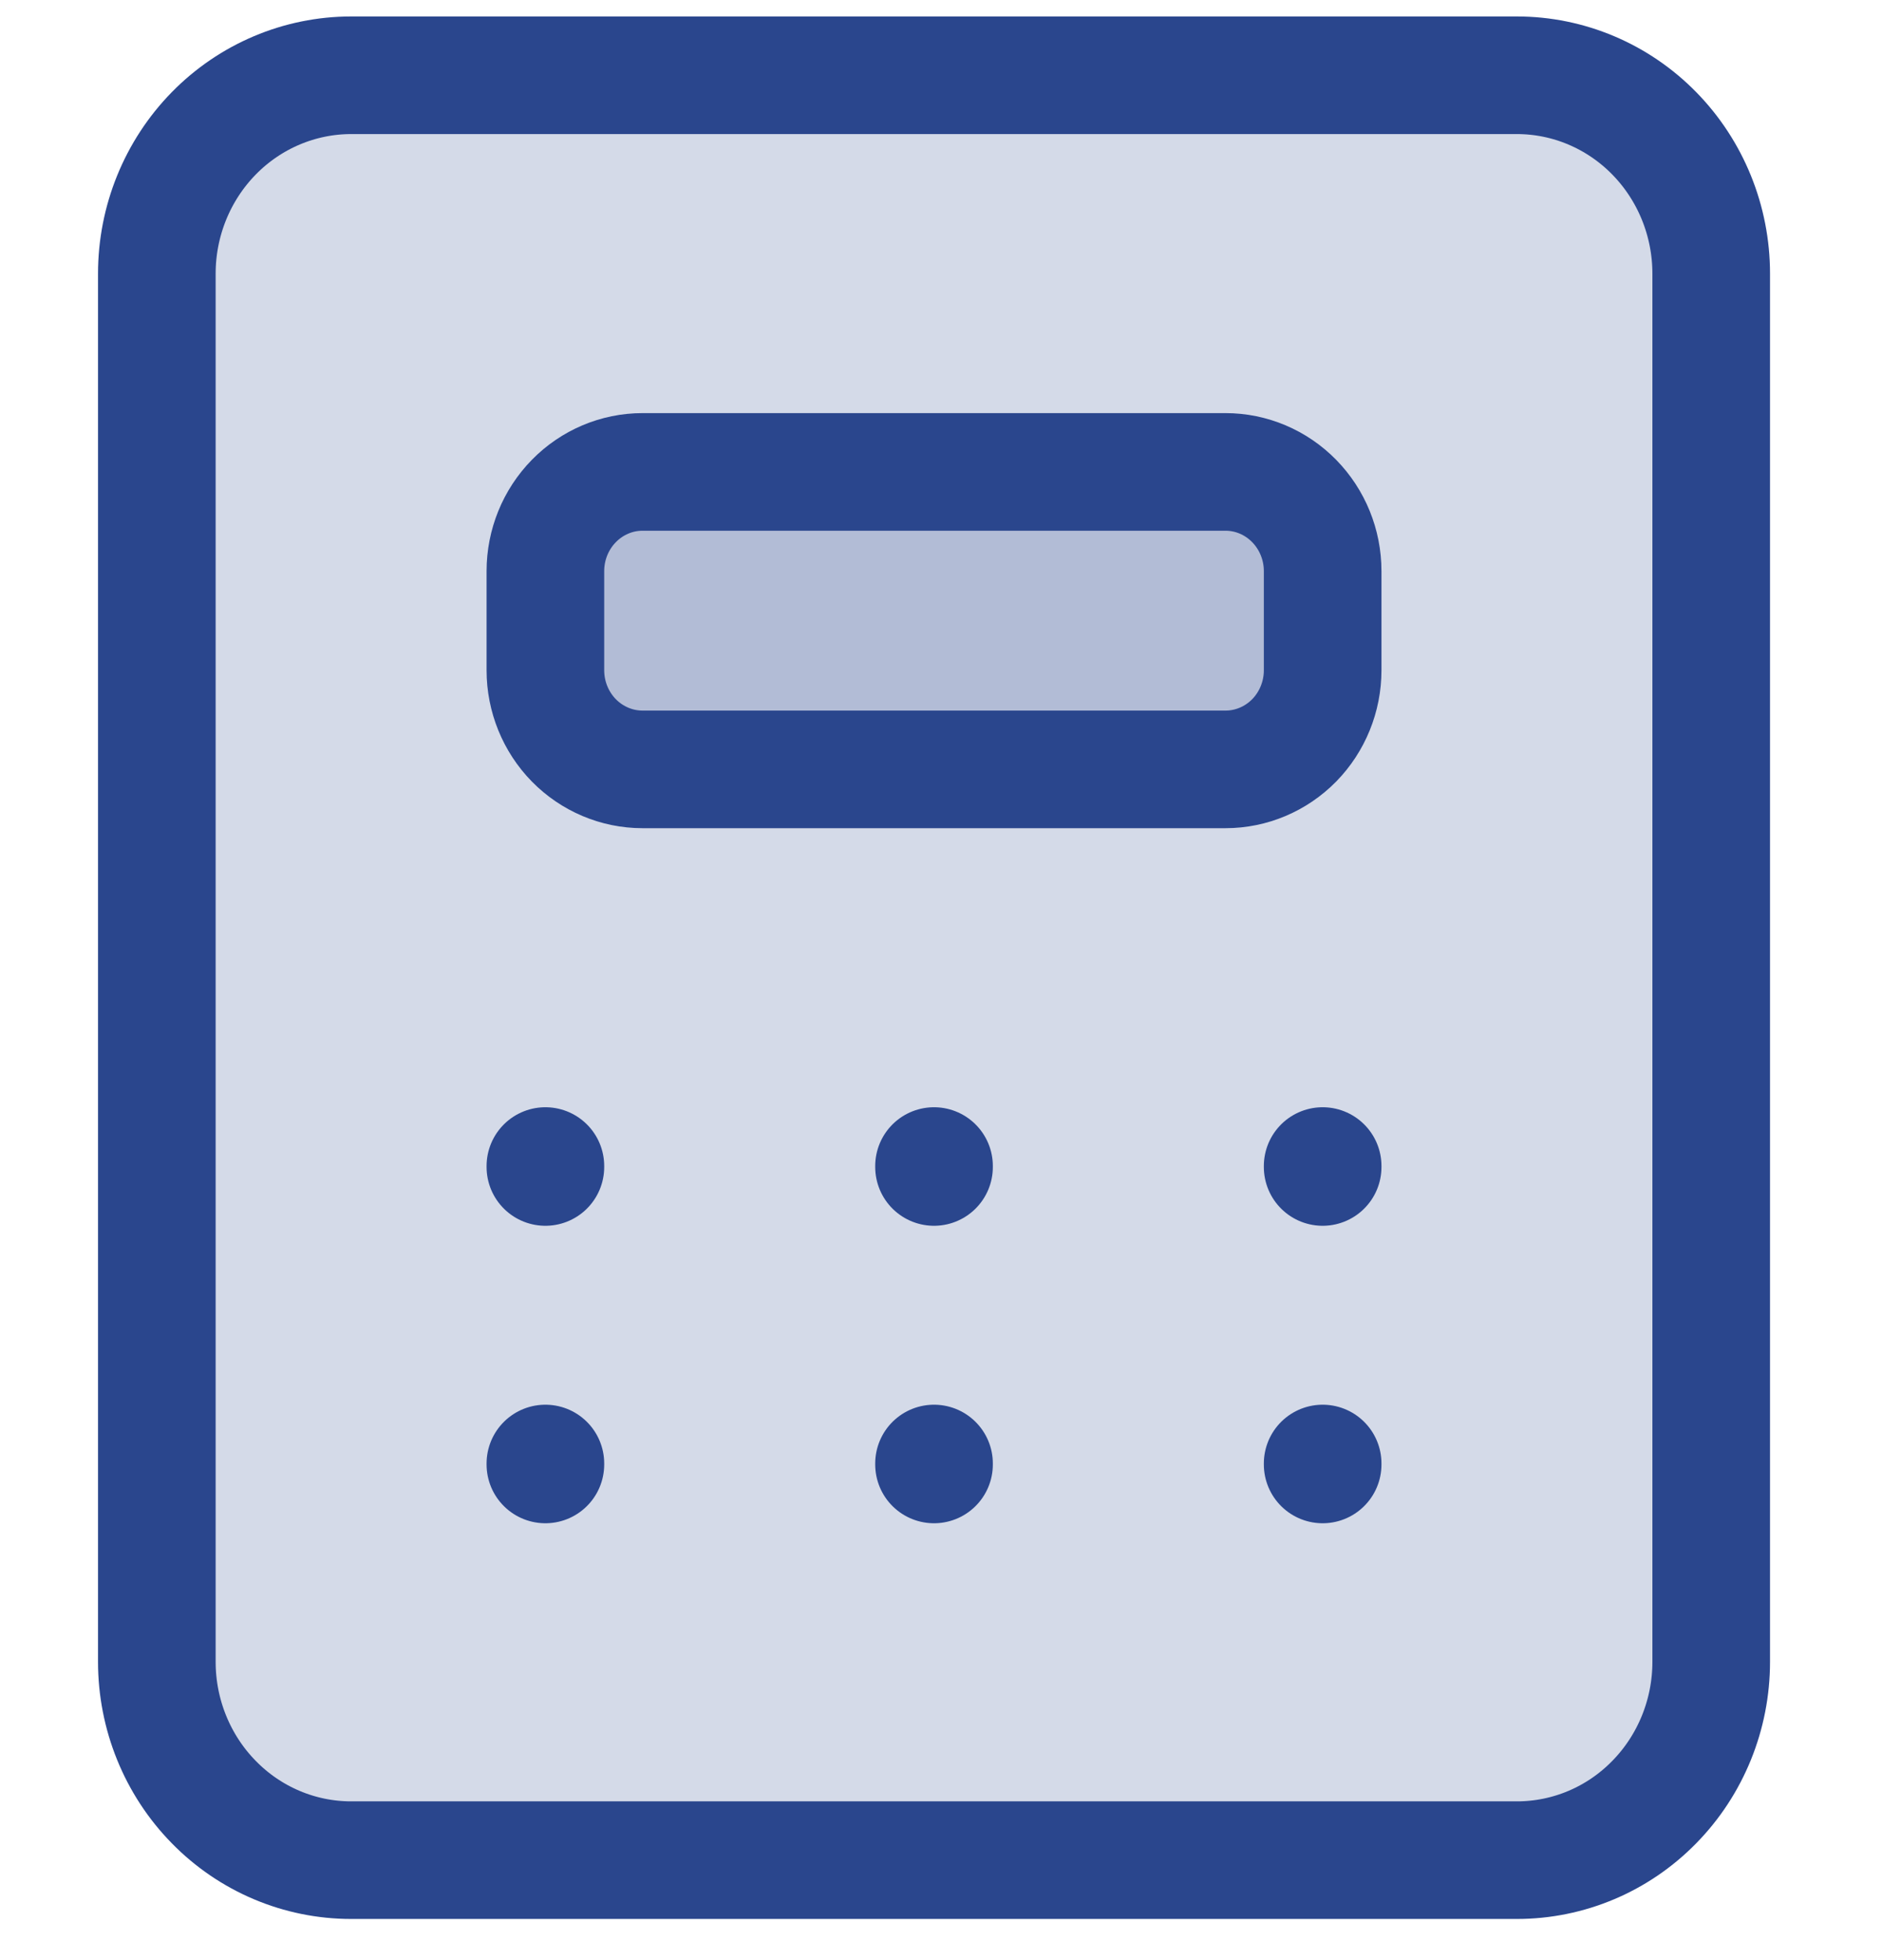 <svg width="24" height="25" viewBox="0 0 24 25" fill="none" xmlns="http://www.w3.org/2000/svg">
<path d="M2 3.49C2 2.819 2.261 2.176 2.726 1.701C3.19 1.227 3.821 0.96 4.478 0.96H19.344C20.002 0.96 20.632 1.227 21.096 1.701C21.561 2.176 21.822 2.819 21.822 3.49V21.196C21.822 21.866 21.561 22.51 21.096 22.984C20.632 23.459 20.002 23.725 19.344 23.725H4.478C3.821 23.725 3.19 23.459 2.726 22.984C2.261 22.51 2 21.866 2 21.196V3.49Z" fill="#2A468D" fill-opacity="0.2" stroke="#2A468D" stroke-width="1.5" stroke-linecap="round" stroke-linejoin="round"/>
<path d="M6.955 7.284C6.955 6.948 7.086 6.627 7.318 6.39C7.551 6.152 7.866 6.019 8.194 6.019H15.628C15.956 6.019 16.271 6.152 16.504 6.39C16.736 6.627 16.867 6.948 16.867 7.284V8.549C16.867 8.884 16.736 9.206 16.504 9.443C16.271 9.68 15.956 9.813 15.628 9.813H8.194C7.866 9.813 7.551 9.68 7.318 9.443C7.086 9.206 6.955 8.884 6.955 8.549V7.284Z" fill="#2A468D" fill-opacity="0.2" stroke="#2A468D" stroke-width="1.5" stroke-linecap="round" stroke-linejoin="round"/>
<path d="M6.955 14.872V14.884V14.872Z" fill="#2A468D" fill-opacity="0.2"/>
<path d="M6.955 14.872V14.884" stroke="#2A468D" stroke-width="1.5" stroke-linecap="round" stroke-linejoin="round"/>
<path d="M11.911 14.872V14.884V14.872Z" fill="#2A468D" fill-opacity="0.2"/>
<path d="M11.911 14.872V14.884" stroke="#2A468D" stroke-width="1.5" stroke-linecap="round" stroke-linejoin="round"/>
<path d="M16.867 14.872V14.884V14.872Z" fill="#2A468D" fill-opacity="0.2"/>
<path d="M16.867 14.872V14.884" stroke="#2A468D" stroke-width="1.5" stroke-linecap="round" stroke-linejoin="round"/>
<path d="M6.955 18.666V18.678V18.666Z" fill="#2A468D" fill-opacity="0.2"/>
<path d="M6.955 18.666V18.678" stroke="#2A468D" stroke-width="1.5" stroke-linecap="round" stroke-linejoin="round"/>
<path d="M11.911 18.666V18.678V18.666Z" fill="#2A468D" fill-opacity="0.2"/>
<path d="M11.911 18.666V18.678" stroke="#2A468D" stroke-width="1.5" stroke-linecap="round" stroke-linejoin="round"/>
<path d="M16.867 18.666V18.678V18.666Z" fill="#2A468D" fill-opacity="0.2"/>
<path d="M16.867 18.666V18.678" stroke="#2A468D" stroke-width="1.5" stroke-linecap="round" stroke-linejoin="round"/>
</svg>
